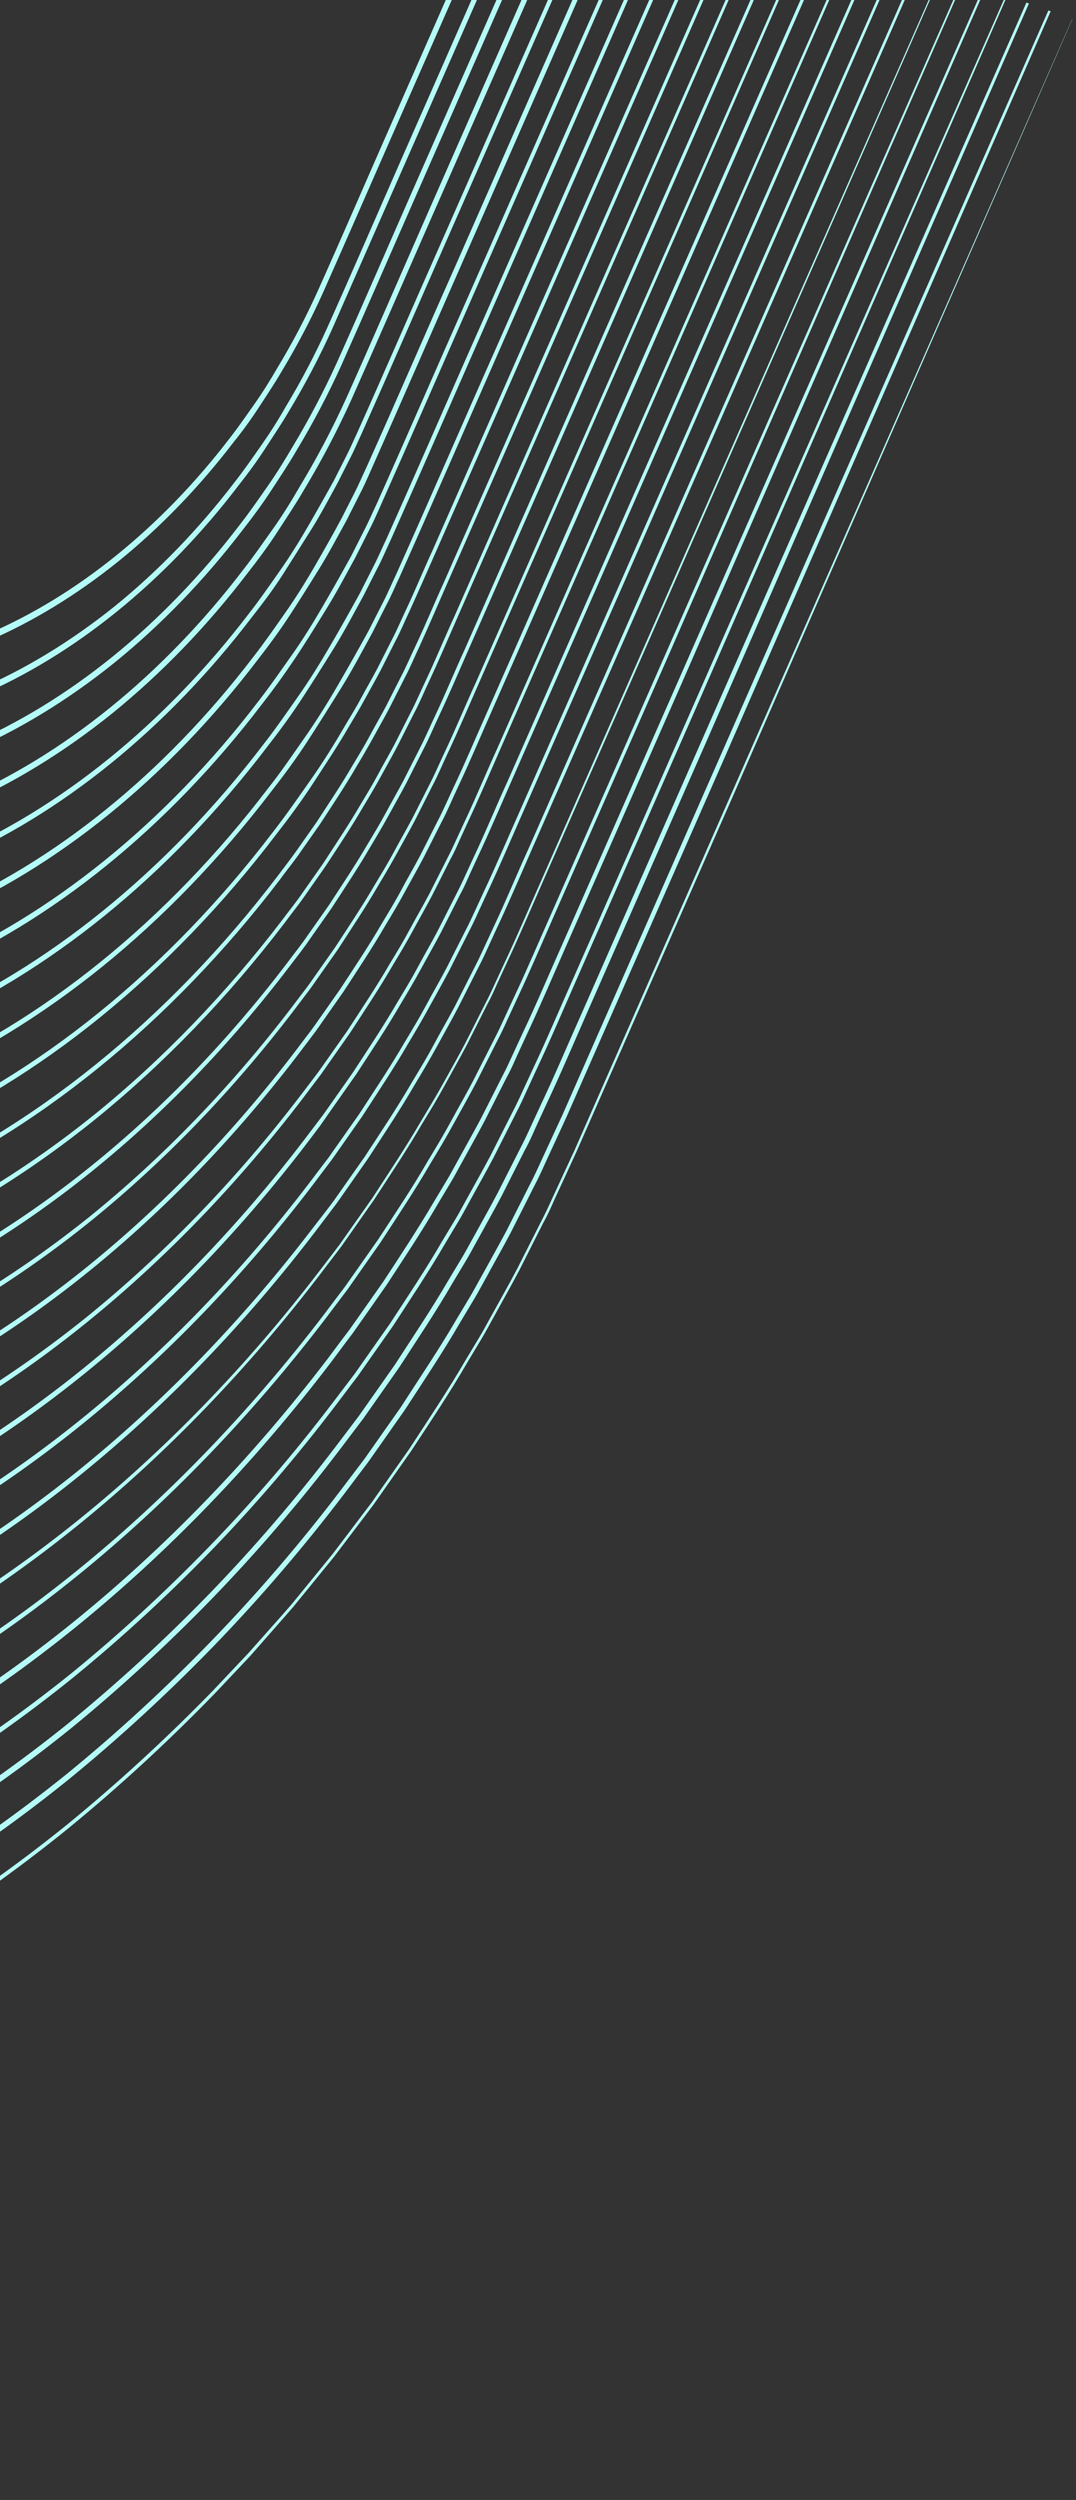 <svg fill="none" height="592" viewBox="0 0 255 592" width="255" xmlns="http://www.w3.org/2000/svg"><rect x="0" y="0" width="255" height="592" fill="#333333" stroke="none"/><g fill="#b4fbf7"><path d="m254.151 4.508-79.813 182.567-20.078 45.598-10.042 22.807-7.531 17.105-2.605 5.668-2.624 5.68c-.841 1.911-1.676 3.806-2.718 5.646l-5.646 11.18c-1.94 3.694-4.014 7.321-6.007 10.978-1.034 1.824-1.987 3.677-3.074 5.464l-3.218 5.357c-4.185 7.242-8.818 14.14-13.355 21.035l-7.145 10.185-1.791 2.549-1.864 2.468-3.74 4.931-3.74 4.932-3.894 4.784-3.887 4.769-1.949 2.382-2.011 2.305-8.072 9.191-8.332 8.821c-11.238 11.58-22.96 22.359-35.073 32.25-24.325 19.67-50.053 35.426-76.287 46.718-6.55 2.916-13.123 5.233-19.724 7.614l-9.851 3.101c-1.614.567-3.287.928-4.923 1.359l-4.93 1.281c-1.633.394-3.278.876-4.914 1.214l-4.9.998c-3.284.671-6.52 1.36-9.783 1.799s-6.495.963-9.725 1.358l-9.657.831c-12.83.762-25.422.365-37.677-1.187-24.48-3.218-47.277-11.351-67.559-24.103-10.117-6.412-19.593-13.889-28.351-22.369l-6.409-6.544c-2.064-2.284-4.031-4.663-6.055-7.007-2.024-2.343-3.863-4.861-5.765-7.327l-2.81-3.748c-.935-1.255-1.766-2.621-2.649-3.931l-2.611-3.953c-.876-1.326-1.778-2.625-2.546-4.041l-4.828-8.339c-2.921-5.759-6.004-11.522-8.58-17.693-10.551-24.38-17.338-51.705-20.124-81.022-1.296-14.675-1.632-29.756-1.006-45.121l.644-11.565 1.115-11.672.29-2.919.392-2.938.798-5.87.805-5.887 1.028-5.898 1.04-5.895.509-2.952.635-2.961 2.488-11.846c2.013-7.888 3.887-15.77 6.28-23.56l1.733-5.887c.568-1.972 1.285-3.909 1.93-5.871 1.32-3.897 2.582-7.815 3.979-11.702l4.385-11.63c.711-1.958 1.499-3.87 2.317-5.79l2.423-5.751 2.404-5.739 7.574-17.201 10.042-22.807 20.077-45.598 80.792-182.218.118.042-117.952 267.885-2.405 5.739-2.404 5.74c-.834 1.895-1.598 3.816-2.303 5.757l-4.363 11.583c-1.386 3.891-2.629 7.797-3.961 11.69-.627 1.95-1.343 3.888-1.904 5.844l-1.726 5.871c-2.437 7.828-4.298 15.679-6.28 23.559l-2.467 11.799-.617 2.949-.52 2.948-1.021 5.882-1.026 5.863-.791 5.855-.779 5.859-.404 2.933-.283 2.903-1.035 11.646-.623 11.516c-.608 15.296-.259 30.307 1.043 44.914 2.873 29.22 9.748 56.429 20.386 80.673 2.536 6.139 5.563 11.844 8.527 17.6l4.813 8.278c.744 1.408 1.665 2.695 2.536 4.001l2.611 3.954c.878 1.29 1.717 2.639 2.639 3.89l2.806 3.728c1.869 2.51 3.703 5.007 5.755 7.287s3.982 4.682 6.029 6.942l6.471 6.529c8.72 8.394 18.141 15.807 28.187 22.182 20.223 12.594 42.889 20.68 67.206 23.977 12.17 1.549 24.675 1.957 37.416 1.222l9.595-.815c3.223-.38 6.455-.904 9.687-1.335 3.233-.432 6.483-1.152 9.727-1.764l4.881-.986c1.624-.342 3.262-.808 4.89-1.222l4.904-1.255c1.629-.414 3.255-.792 4.892-1.35l9.825-3.074c6.497-2.363 13.045-4.56 19.587-7.552 26.131-11.161 51.77-26.775 76.02-46.297 12.066-9.842 23.748-20.56 34.954-32.071l8.299-8.779 8.109-9.122 2.004-2.289 1.949-2.382 3.88-4.752 3.88-4.753 3.726-4.899 3.721-4.92 1.876-2.463 1.784-2.534 7.124-10.137c4.535-6.951 9.153-13.817 13.354-21.035l3.212-5.341c1.091-1.767 2.032-3.624 3.06-5.432 2.004-3.653 4.071-7.264 6.012-10.958l5.636-11.128c.976-1.845 1.846-3.728 2.704-5.615l2.617-5.664 2.628-5.659 117.938-267.853z"/><path d="m248.998 2.67-77.93 178.227-19.6 44.515-9.818 22.297-7.349 16.691-2.549 5.541-2.567 5.552c-.821 1.864-1.693 3.69-2.643 5.507l-5.522 10.93c-1.898 3.598-3.919 7.134-5.864 10.716-1.002 1.78-1.941 3.601-3.007 5.34l-3.138 5.238c-4.089 7.056-8.61 13.791-13.046 20.612l-6.985 9.947-1.744 2.473-1.824 2.409-3.644 4.836c-9.758 12.838-20.166 24.974-31.124 36.294-10.974 11.299-22.418 21.82-34.242 31.478-23.761 19.186-48.893 34.535-74.513 45.508-6.39 2.862-12.815 5.122-19.225 7.442l-9.63 3.033c-3.179 1.022-6.396 1.698-9.608 2.579-1.544.408-3.205.866-4.799 1.2l-4.79.963c-3.189.613-6.401 1.402-9.545 1.755-3.143.353-6.349.942-9.506 1.326l-9.414.807c-12.505.744-24.781.362-36.727-1.143-23.926-3.145-46.205-11.094-66.027-23.556-9.853-6.266-19.084-13.563-27.618-21.832l-6.263-6.381c-2.001-2.243-3.93-4.553-5.897-6.84-1.968-2.286-3.773-4.755-5.63-7.168l-2.744-3.651c-.925-1.215-1.763-2.472-2.595-3.837-1.664-2.603-3.481-5.075-5.035-7.805l-4.715-8.131c-2.956-5.68-5.843-11.299-8.341-17.277-10.294-23.806-16.92-50.482-19.646-79.101-1.262-14.324-1.588-29.044-.977-44.042.62-15.005 2.277-30.272 4.956-45.648l1.008-5.759.504-2.879.612-2.877 2.481-11.554c2.019-7.684 3.793-15.399 6.184-23.06l1.7-5.751c.547-1.924 1.261-3.825 1.886-5.74 1.297-3.813 2.516-7.635 3.871-11.427l4.296-11.367c.691-1.91 1.469-3.77 2.266-5.641l2.355-5.629 2.36-5.608 7.357-16.706 9.817-22.297 19.601-44.515 78.872-177.891.153.055-78.401 178.059-36.753 83.472-2.341 5.596-2.341 5.596c-.821 1.863-1.563 3.736-2.247 5.63l-4.284 11.371c-1.368 3.788-2.568 7.598-3.876 11.407-.606 1.903-1.314 3.788-1.854 5.696l-1.681 5.74c-2.377 7.629-4.203 15.307-6.148 22.98l-2.461 11.506-.612 2.877-.497 2.864-1.001 5.743c-2.637 15.305-4.268 30.5-4.876 45.437-.589 14.933-.249 29.59 1.018 43.854 2.749 28.477 9.381 55.013 19.666 78.684 2.467 5.985 5.43 11.557 8.318 17.176l4.634 8.066c1.544 2.689 3.361 5.161 5.033 7.748.814 1.249 1.664 2.602 2.578 3.813l2.739 3.631c1.852 2.393 3.573 4.96 5.616 7.108 2.042 2.147 3.88 4.572 5.875 6.795l6.242 6.336c8.503 8.203 17.695 15.443 27.502 21.662 19.745 12.303 41.879 20.2 65.626 23.413 11.876 1.518 24.083 1.913 36.521 1.179l9.369-.767c3.145-.389 6.297-.886 9.452-1.327 3.154-.441 6.33-1.114 9.5-1.715l4.759-.956c1.587-.318 3.189-.797 4.78-1.188 3.186-.854 6.368-1.543 9.563-2.54l9.515-3.019c6.392-2.308 12.779-4.545 19.143-7.379 25.503-10.908 50.526-26.15 74.198-45.197 11.784-9.599 23.187-20.067 34.118-31.319 10.928-11.251 21.305-23.326 31.028-36.107l3.642-4.8 1.817-2.393 1.744-2.473 6.965-9.9c4.363-6.81 8.935-13.508 13.022-20.527l3.131-5.222c1.059-1.723 1.979-3.533 2.986-5.293 1.957-3.577 3.97-7.097 5.868-10.696l5.534-10.925c.943-1.801 1.792-3.636 2.636-5.491l2.554-5.521 2.553-5.52 115.147-261.514z"/><path d="m243.845.832-76.046 173.887-19.123 43.431-9.565 21.724c-3.191 7.247-6.262 14.499-9.66 21.69l-2.492 5.413c-.8 1.816-1.599 3.632-2.587 5.38l-5.384 10.647c-1.852 3.523-3.818 6.968-5.728 10.47-.975 1.716-1.88 3.494-2.913 5.189l-3.071 5.115c-3.988 6.889-8.415 13.473-12.731 20.115l-6.807 9.698-1.711 2.43-1.785 2.348-3.557 4.702c-9.516 12.535-19.672 24.38-30.371 35.42-10.709 11.024-21.873 21.292-33.406 30.725-23.205 18.704-47.74 33.674-72.75 44.387-6.234 2.788-12.492 4.979-18.762 7.257l-9.39 2.952c-3.158.975-6.196 1.678-9.375 2.516-1.537.392-3.102.847-4.688 1.165l-4.668.934c-3.104.606-6.23 1.352-9.319 1.706s-6.179.928-9.271 1.318l-9.194.774c-12.202.739-24.176.366-35.826-1.116-23.324-3.063-45.042-10.811-64.364-22.963-9.613-6.114-18.623-13.228-26.96-21.283l-6.102-6.25c-1.95-2.17-3.828-4.443-5.757-6.661-1.93-2.218-3.678-4.629-5.49-6.99l-2.69-3.558c-.843-1.185-1.657-2.434-2.451-3.73-1.614-2.53-3.419-4.906-4.926-7.618l-4.594-7.941c-2.828-5.506-5.725-10.98-8.133-16.852-10.077-23.215-16.56-49.246-19.223-77.181-1.232-13.982-1.554-28.349-.963-42.987.615-14.641 2.231-29.532 4.832-44.531l.987-5.619.488-2.811.615-2.822 2.421-11.262c1.934-7.492 3.697-15.027 6.034-22.504l1.656-5.62c.526-1.876 1.219-3.729 1.828-5.576 1.273-3.729 2.457-7.472 3.783-11.164l4.181-11.076c.682-1.858 1.434-3.69 2.21-5.514l2.304-5.481c3.009-7.329 6.374-14.477 9.471-21.757l9.565-21.724 19.123-43.432 76.942-173.567.2.072-105.189 238.898c-3.184 7.231-6.469 14.444-9.452 21.746l-2.285 5.469c-.792 1.799-1.592 3.615-2.196 5.482l-4.148 11.033c-1.326 3.692-2.514 7.414-3.769 11.131-.597 1.851-1.283 3.689-1.821 5.561l-1.642 5.588c-2.311 7.449-4.095 14.94-5.987 22.429l-2.4 11.214-.596 2.81-.493 2.791-.968 5.607c-2.587 14.944-4.188 29.779-4.786 44.363-.567 14.557-.227 28.844 1.015 42.748 2.68 27.779 9.147 53.665 19.177 76.759 2.421 5.839 5.308 11.274 8.12 16.755l4.591 7.885c1.559 2.657 3.244 5.027 4.858 7.557.822 1.232 1.615 2.529 2.465 3.698l2.673 3.534c1.807 2.34 3.511 4.791 5.469 6.945 1.957 2.154 3.797 4.451 5.748 6.621l6.076 6.185c8.301 7.996 17.271 15.057 26.836 21.129 19.26 12.006 40.854 19.71 64.023 22.841 11.589 1.475 23.497 1.862 35.63 1.157l9.133-.759c3.073-.378 6.152-.865 9.227-1.279 3.074-.414 6.171-1.097 9.269-1.687l4.637-.926c1.509-.328 3.059-.751 4.61-1.175 3.101-.847 6.201-1.473 9.29-2.509l9.345-2.913c6.232-2.255 12.459-4.437 18.668-7.198 24.883-10.633 49.296-25.503 72.388-44.092 11.486-9.362 22.607-19.561 33.273-30.515 10.667-10.991 20.797-22.784 30.289-35.265l3.55-4.685 1.766-2.337 1.704-2.415 6.786-9.649c4.286-6.635 8.722-13.179 12.708-20.031l3.057-5.083c1.033-1.696 1.943-3.454 2.924-5.186 1.896-3.47 3.863-6.914 5.707-10.421l5.375-10.596c.922-1.753 1.757-3.556 2.573-5.348l2.497-5.393c3.385-7.159 6.446-14.451 9.677-21.665l105.189-238.899z"/><path d="m238.704-1.002-74.149 169.55-18.647 42.349-9.327 21.183c-3.106 7.055-6.112 14.128-9.421 21.148l-2.436 5.286c-.779 1.768-1.616 3.515-2.512 5.24l-5.253 10.381c-1.798 3.432-3.73 6.797-5.586 10.207-.948 1.689-1.833 3.419-2.845 5.067l-2.984 4.979c-3.899 6.718-8.213 13.14-12.417 19.619l-6.648 9.46-1.653 2.359-1.745 2.289-3.473 4.603c-9.281 12.216-19.183 23.763-29.611 34.53-10.44 10.757-21.332 20.767-32.587 29.949-22.612 18.25-46.526 32.852-70.905 43.294-6.068 2.719-12.184 4.867-18.287 7.076l-9.157 2.888c-3.054.956-6.161 1.599-9.142 2.452-1.53.375-3.059.751-4.589 1.127l-4.505.936c-2.996.608-6.042 1.327-9.081 1.662-3.04.334-6.034.906-9.033 1.274l-8.972.761c-11.915.714-23.61.348-34.989-1.094-22.741-2.99-43.919-10.545-62.761-22.391-9.39-5.96-18.19-12.9-26.329-20.763l-5.943-6.083c-1.918-2.121-3.751-4.341-5.623-6.502-1.873-2.161-3.588-4.524-5.351-6.811l-2.569-3.46c-.85-1.169-1.657-2.434-2.485-3.651-1.657-2.434-3.314-4.868-4.788-7.439l-4.491-7.739c-2.764-5.372-5.573-10.705-7.936-16.431-9.804-22.646-16.112-48.029-18.703-75.263-1.165-13.629-1.444-27.629-.833-41.89.592-14.277 2.169-28.801 4.716-43.43l.955-5.483.483-2.74.579-2.741 2.368-10.987c1.858-7.316 3.602-14.655 5.886-21.949l1.616-5.468c.517-1.824 1.189-3.63 1.772-5.449 1.243-3.629 2.409-7.268 3.699-10.88l4.086-10.797c.648-1.814 1.392-3.595 2.146-5.371l2.248-5.353c2.932-7.155 6.22-14.127 9.233-21.216l9.326-21.182 18.647-42.349 75.011-169.243.247.088-102.559 232.926c-3.107 7.056-6.296 14.081-9.202 21.208l-2.234 5.321c-.778 1.768-1.55 3.52-2.139 5.355l-4.053 10.754c-1.284 3.596-2.449 7.235-3.667 10.836-.594 1.815-1.267 3.621-1.776 5.429l-1.598 5.457c-2.258 7.266-4 14.568-5.85 21.869l-2.335 10.943-.592 2.738-.464 2.727-.959 5.463c-2.509 14.558-4.06 29.011-4.637 43.219-.564 14.205-.241 28.148.964 41.715 2.608 27.091 8.912 52.336 18.692 74.854 2.354 5.686 5.137 11.047 7.924 16.335l4.47 7.695c1.474 2.571 3.22 4.834 4.773 7.378.836 1.201 1.657 2.434 2.493 3.635l2.576 3.444c1.734 2.259 3.405 4.661 5.341 6.771 1.936 2.109 3.696 4.341 5.596 6.438l5.935 6.042c8.09 7.796 16.833 14.678 26.158 20.592 18.776 11.711 39.829 19.222 62.419 22.269 11.299 1.444 22.91 1.823 34.74 1.134l8.91-.746c2.981-.356 5.987-.832 8.989-1.235 3.001-.403 6.014-1.079 9.031-1.643l4.498-.92c1.502-.312 3.059-.751 4.582-1.111 3.059-.751 6.119-1.503 9.104-2.428l9.113-2.849c6.072-2.201 12.151-4.326 18.192-7.017 24.262-10.378 48.066-24.881 70.585-43.003 11.207-9.135 22.053-19.094 32.451-29.795 10.399-10.696 20.27-22.181 29.515-34.343l3.471-4.567 1.726-2.277 1.653-2.359 6.627-9.412c4.202-6.443 8.502-12.833 12.382-19.539l2.989-4.96c1.005-1.632 1.889-3.362 2.838-5.05 1.854-3.375 3.774-6.744 5.576-10.155l5.232-10.333c.908-1.722 1.715-3.461 2.517-5.221l2.434-5.249c3.295-6.989 6.284-14.086 9.426-21.129l27.973-63.531 74.586-169.395z"/><path d="m233.541-2.844-72.231 165.222-18.17 41.266-9.116 20.705c-3.03 6.88-5.958 13.778-9.199 20.675l-2.374 5.142c-.764 1.736-1.521 3.456-2.456 5.113l-5.122 10.114c-1.755 3.336-3.628 6.63-5.442 9.945-.928 1.641-1.791 3.323-2.777 4.943l-2.916 4.857c-3.792 6.535-7.982 12.798-12.097 19.107l-6.465 9.23-1.624 2.295-1.693 2.234-3.339 4.484c-36.53 47.942-81.884 84.673-129.685 105.031-5.931 2.657-11.888 4.752-17.83 6.907l-8.929 2.804c-2.969.949-5.93 1.57-8.895 2.355-1.523.36-2.965.785-4.443 1.106l-4.484.888c-2.975.56-5.924 1.277-8.891 1.601-2.966.324-5.852.897-8.814 1.241l-8.728.738c-11.592.686-22.968.323-34.038-1.087-22.159-2.917-42.795-10.279-61.158-21.818-9.137-5.806-17.704-12.558-25.634-20.203l-5.797-5.92c-1.818-2.067-3.601-4.214-5.476-6.339s-3.517-4.406-5.258-6.649l-2.591-3.412c-.863-1.137-1.574-2.404-2.395-3.545-1.563-2.4-3.215-4.722-4.688-7.201l-4.371-7.549c-2.681-5.25-5.433-10.433-7.72-16.022-19.339-44.303-24.427-99.032-14.549-156.488l.981-5.326.467-2.671.575-2.67 2.303-10.715c1.78-7.141 3.553-14.267 5.729-21.378l1.572-5.336c.515-1.788 1.166-3.546 1.74-5.314 1.213-3.529 2.343-7.088 3.603-10.6l3.978-10.523c.64-1.762 1.35-3.499 2.103-5.239l2.184-5.21c2.848-6.963 6.059-13.76 9.022-20.738l9.117-20.704 18.169-41.266 73.092-164.916.283.101-99.937 226.97c-3.029 6.88-6.141 13.731-9.01 20.742l-2.171 5.178c-.757 1.72-1.456 3.461-2.095 5.223l-3.934 10.483c-1.26 3.513-2.388 7.035-3.582 10.553-.574 1.767-1.225 3.525-1.733 5.298l-1.564 5.32c-2.198 7.067-3.886 14.186-5.676 21.287l-2.282 10.667-.568 2.653-.467 2.672-.967 5.294c-4.831 28.408-6.041 56.323-3.586 82.754 2.565 26.366 8.72 50.934 18.25 72.853 2.296 5.537 5.032 10.696 7.715 15.911l4.357 7.488c1.447 2.506 3.113 4.796 4.652 7.188.842 1.185 1.551 2.396 2.383 3.541l2.605 3.38c1.748 2.227 3.334 4.543 5.201 6.592 1.868 2.048 3.595 4.231 5.42 6.282l5.776 5.876c7.865 7.629 16.374 14.36 25.457 20.139 18.291 11.415 38.804 18.733 60.816 21.697 11.017 1.383 22.338 1.727 33.873 1.027l8.679-.718c2.891-.369 5.824-.834 8.729-1.235s5.908-1.025 8.806-1.594l4.47-.857c1.495-.296 2.965-.785 4.431-1.109 2.953-.79 5.897-1.435 8.86-2.368l8.873-2.769c5.923-2.143 11.842-4.215 17.729-6.832 47.59-20.188 92.765-56.687 129.173-104.366l3.325-4.452 1.693-2.234 1.618-2.28 6.455-9.178c4.124-6.268 8.242-12.521 12.054-19.011l2.909-4.841c.979-1.604 1.843-3.286 2.77-4.927 1.808-3.299 3.667-6.561 5.434-9.893l5.101-10.066c.875-1.678 1.668-3.385 2.449-5.097l2.359-5.111c3.223-6.793 6.134-13.715 9.234-20.662l99.909-226.906z"/><path d="m228.388-4.683-70.382 160.87-17.693 40.183-8.829 20.051c-2.952 6.705-5.796 13.412-8.932 20.07l-2.318 5.015c-.736 1.672-1.538 3.34-2.392 4.97l-4.98 9.852c-1.708 3.26-3.539 6.458-5.3 9.682-1.76 3.223-3.65 6.401-5.562 9.533-3.69 6.368-7.78 12.465-11.782 18.611l-6.299 8.976-1.58 2.256-1.653 2.174-3.283 4.358c-35.582 46.681-79.751 82.448-126.302 102.275-5.757 2.571-11.577 4.604-17.348 6.71l-8.696 2.74c-2.901.918-5.777 1.532-8.676 2.322-1.438.354-2.906.807-4.34 1.088l-4.314.875c-2.872.541-5.771 1.239-8.617 1.569-2.847.33-5.735.847-8.584 1.213l-8.477.662c-11.293.679-22.376.334-33.161-1.032-21.581-2.834-41.676-10.003-59.554-21.247-8.894-5.659-17.23-12.242-24.943-19.697l-5.671-5.709c-1.839-2.02-3.566-4.11-5.337-6.161s-3.403-4.292-5.076-6.474l-2.489-3.302c-.87-1.121-1.55-2.303-2.341-3.452-1.491-2.375-3.131-4.6-4.552-7.042l-4.25-7.358c-2.613-5.097-5.294-10.163-7.531-15.586-9.275-21.459-15.252-45.498-17.726-71.284-2.373-25.873-1.164-53.19 3.585-80.986l.924-5.198.463-2.6.554-2.622 2.242-10.422c1.774-6.942 3.4-13.917 5.581-20.824 1.015-3.452 2.014-6.929 3.204-10.375 1.19-3.445 2.283-6.888 3.508-10.321l3.871-10.247c.618-1.715 1.326-3.416 2.039-5.096l2.14-5.078c2.771-6.788 5.898-13.394 8.756-20.133l8.85-20.099 17.693-40.183 71.16-160.592.33.117-97.265 220.902c-2.945 6.689-5.98 13.365-8.737 20.121l-2.114 5.05c-.702 1.593-1.473 3.345-2.032 5.08l-3.838 10.204c-1.218 3.417-2.323 6.856-3.487 10.274s-2.198 6.882-3.19 10.343c-2.144 6.883-3.791 13.814-5.539 20.728l-2.221 10.375-.54 2.59-.463 2.599-.925 5.199c-9.52 55.673-4.534 108.684 14.258 151.573 2.232 5.404 4.95 10.446 7.471 15.566l4.247 7.301c1.398 2.434 3.026 4.655 4.532 6.998.779 1.144 1.492 2.375 2.324 3.428l2.473 3.278c1.667 2.161 3.243 4.437 5.054 6.428 1.811 1.992 3.523 4.114 5.315 6.117l5.672 5.709c7.675 7.401 15.97 13.933 24.82 19.543 17.816 11.098 37.787 18.223 59.212 21.125 10.716 1.372 21.731 1.729 32.954 1.068l8.477-.661c2.877-.338 5.683-.792 8.527-1.178 2.844-.386 5.715-1.021 8.575-1.567l4.295-.863c1.422-.285 2.864-.71 4.302-1.064 2.894-.81 5.756-1.392 8.639-2.299l8.64-2.704c5.756-2.074 11.534-4.104 17.289-6.732 46.331-19.656 90.309-55.198 125.744-101.626l3.283-4.358 1.653-2.174 1.566-2.224 6.278-8.928c3.988-6.115 8.087-12.171 11.74-18.515 1.9-3.137 3.8-6.274 5.548-9.502 1.749-3.228 3.578-6.39 5.279-9.634l4.97-9.8c.854-1.631 1.626-3.29 2.386-4.954l2.303-4.983c3.134-6.622 5.969-13.369 8.949-20.046l97.293-220.965z"/><path d="m223.235-6.521-68.675 156.466-17.216 39.1-8.611 19.558c-2.869 6.514-5.642 13.061-8.683 19.532l-2.254 4.872c-.701 1.593-1.437 3.265-2.318 4.831l-4.836 9.589c-1.638 3.101-3.444 6.272-5.157 9.42-1.714 3.148-3.501 6.122-5.436 9.247-3.59 6.201-7.532 12.055-11.422 18.039l-6.127 8.742-1.533 2.18-1.602 2.12-3.227 4.229c-34.588 45.419-77.535 80.23-122.807 99.542-5.609 2.514-11.257 4.498-16.88 6.546l-8.456 2.659c-2.8.844-5.624 1.495-8.45 2.275-1.407.345-2.847.827-4.21 1.041l-4.211.856c-2.794.552-5.606 1.207-8.387 1.542-2.78.335-5.565.834-8.346 1.169l-8.276.733c-11.001.667-21.798.332-32.302-1.002-21.002-2.75-40.557-9.727-57.95-20.674-8.663-5.513-16.782-11.926-24.293-19.19l-5.483-5.642c-1.759-1.954-3.464-4-5.19-5.998s-3.302-4.182-4.937-6.294l-2.415-3.221c-.795-1.076-1.506-2.251-2.268-3.37-1.433-2.354-3.056-4.463-4.42-6.848l-4.137-7.151c-2.541-4.98-5.189-9.905-7.314-15.178-18.293-41.981-23.09-93.828-13.716-148.248l.868-5.071.446-2.532.543-2.533 2.189-10.147c1.721-6.758 3.347-13.549 5.397-20.189.978-3.337 1.945-6.678 3.078-10.088s2.217-6.709 3.424-10.038l3.763-9.973c.595-1.63 1.284-3.319 1.988-4.948l2.077-4.935c2.699-6.593 5.744-13.044 8.529-19.587l8.612-19.558 17.216-39.1 69.064-156.327.354.126-94.67 215.009c-2.869 6.514-5.826 13.014-8.511 19.576l-2.051 4.907c-.701 1.593-1.438 3.264-1.969 4.936l-3.75 9.941c-1.166 3.269-2.257 6.676-3.379 9.998-1.122 3.323-2.144 6.699-3.071 10.073-2.062 6.635-3.676 13.431-5.396 20.188l-2.162 10.084-.542 2.533-.439 2.516-.855 5.039c-4.578 26.908-5.722 53.348-3.393 78.382 2.428 25.012 8.271 48.315 17.326 69.096 2.156 5.265 4.751 10.153 7.302 15.081l4.115 7.107c1.386 2.337 2.962 4.521 4.411 6.807.769 1.104 1.432 2.354 2.27 3.335l2.399 3.196c1.629 2.093 3.161 4.316 4.934 6.238 1.772 1.923 3.402 4.015 5.168 5.954l5.436 5.625c7.473 7.194 15.545 13.547 24.154 19.011 17.331 10.802 36.761 17.734 57.608 20.552 10.429 1.329 21.146 1.678 32.064 1.046l8.241-.746c2.762-.323 5.537-.77 8.296-1.15 2.759-.379 5.562-.982 8.342-1.502l4.18-.849c1.391-.277 2.803-.695 4.191-1.029 2.835-.831 5.592-1.359 8.394-2.239l8.418-2.636c5.596-2.021 11.207-3.981 16.797-6.483 45.155-19.018 88.052-53.544 122.647-98.714l3.213-4.198 1.595-2.104 1.533-2.18 6.112-8.674c3.89-5.984 7.839-11.854 11.433-18.035 1.827-3.034 3.677-6.059 5.428-9.231 1.752-3.171 3.489-6.219 5.148-9.368l4.835-9.553c.819-1.551 1.555-3.131 2.322-4.811l2.241-4.84c3.038-6.435 5.807-13.002 8.71-19.504l94.67-215.008z"/><path d="m218.083-8.359-66.78 152.13-16.739 38.017-8.373 19.016c-2.805 6.371-5.48 12.695-8.443 18.991l-2.187 4.749c-.701 1.592-1.461 3.164-2.269 4.719l-4.738 9.366c-1.626 3.106-3.371 6.169-5.002 9.162-1.632 2.993-3.442 6.051-5.241 9.022-3.482 6.018-7.347 11.789-11.136 17.606l-5.949 8.493-1.493 2.121-1.562 2.059-3.105 4.108c-33.636 44.164-75.4 78.012-119.424 96.786-5.461 2.456-10.949 4.387-16.447 6.369l-8.223 2.595c-2.741.865-5.471 1.457-8.217 2.21-1.365.342-2.739.736-4.107 1.022l-4.077.831c-2.726.52-5.46 1.185-8.161 1.493s-5.419.812-8.115 1.141l-8.05.684c-10.682.65-21.167.334-31.371-.946-20.416-2.688-39.428-9.471-56.347-20.102-8.412-5.36-16.295-11.597-23.585-18.66l-5.344-5.463c-1.714-1.902-3.362-3.891-5.043-5.836s-3.219-4.06-4.797-6.115l-2.349-3.124c-.779-1.051-1.461-2.198-2.206-3.293-1.423-2.221-2.961-4.336-4.3-6.657l-4.015-6.961c-2.473-4.826-5.002-9.616-7.142-14.766-8.788-20.333-14.44-43.12-16.757-67.566-2.24-24.466-1.086-50.3 3.42-76.584l.806-4.928.441-2.459.527-2.466 2.117-9.86c1.679-6.569 3.256-13.157 5.288-19.693.99-3.332 1.919-6.558 3.059-9.799 1.141-3.242 2.181-6.594 3.317-9.764l3.689-9.741c.583-1.635 1.249-3.24 1.938-4.837l2.022-4.807c2.628-6.434 5.551-12.762 8.29-19.046l8.373-19.016 16.739-38.017 67.145-151.999.401.143-92.061 209.084c-2.805 6.371-5.681 12.716-8.26 19.038l-2.021 4.807c-.702 1.593-1.403 3.185-1.939 4.837l-3.63 9.67c-1.179 3.265-2.197 6.477-3.296 9.715-1.098 3.239-2.072 6.504-3.034 9.772-2.025 6.52-3.569 13.064-5.234 19.602l-2.103 9.828-.519 2.45-.423 2.447-.799 4.912c-8.997 52.652-4.281 102.787 13.484 143.355 2.111 5.121 4.63 9.871 7.105 14.661l3.992 6.953c1.327 2.316 2.86 4.411 4.29 6.616.734 1.091 1.423 2.222 2.196 3.253l2.333 3.099c1.585 2.04 3.078 4.194 4.788 6.076 1.709 1.881 3.32 3.893 5.022 5.79l5.322 5.419c7.261 6.994 15.107 13.168 23.476 18.474 16.846 10.507 35.736 17.247 56.005 19.981 10.134 1.295 20.549 1.636 31.162 1.018l8.001-.665c2.683-.333 5.379-.753 8.065-1.122 2.686-.368 5.404-.965 8.111-1.473l4.058-.819c1.361-.271 2.723-.669 4.088-1.012 2.708-.729 5.432-1.305 8.161-2.174l8.188-2.608c5.448-1.963 10.899-3.87 16.334-6.298 43.817-18.599 85.407-52.213 118.925-96.117l3.157-4.071 1.543-2.047 1.486-2.106 5.947-8.456c3.775-5.785 7.619-11.508 11.106-17.507 1.827-3.034 3.591-5.924 5.227-8.989s3.388-6.052 5.005-9.106l4.703-9.287c.808-1.555 1.544-3.135 2.269-4.719l2.198-4.744c2.982-6.308 5.61-12.741 8.461-18.967l92.068-209.1z"/><path d="m212.918-10.201-64.872 147.798-16.262 36.934-8.135 18.475c-2.714 6.163-5.331 12.324-8.205 18.449l-2.124 4.605c-.701 1.593-1.412 3.053-2.198 4.56l-4.574 9.057c-1.578 2.994-3.255 5.934-4.872 8.895-1.618 2.961-3.341 5.884-5.075 8.767-3.4 5.864-7.157 11.453-10.822 17.111l-5.79 8.254-1.446 2.046-1.522 2-3.02 4.009c-32.688 42.904-73.267 75.786-116.042 94.031-5.294 2.386-10.627 4.243-15.941 6.18l-7.936 2.532c-2.682.886-5.318 1.419-7.973 2.149-10.636 2.669-21.199 4.354-31.591 5.039-10.376.62-20.561.306-30.473-.939-19.837-2.606-38.309-9.196-54.744-19.53-8.175-5.206-15.835-11.265-22.919-18.128-7.052-6.895-13.464-14.629-19.174-23.132-1.39-2.172-2.89-4.219-4.183-6.486l-3.855-6.738c-2.409-4.692-4.862-9.346-6.921-14.337-17.295-39.679-21.83-88.688-12.966-140.13l.839-4.787.426-2.391.503-2.382 2.064-9.583c1.625-6.387 3.142-12.775 5.139-19.139.931-3.169 1.846-6.362 2.964-9.52 1.117-3.158 2.091-6.33 3.221-9.484l3.56-9.418c.595-1.631 1.212-3.124 1.88-4.673l1.959-4.664c2.556-6.238 5.42-12.311 8.063-18.5l8.135-18.475 16.262-36.934 65.226-147.672.436.156-89.473 203.207c-2.707 6.148-5.504 12.282-8.034 18.492l-1.944 4.632c-.701 1.593-1.353 3.074-1.861 4.662l-3.535 9.391c-1.122 3.137-2.132 6.297-3.2 9.436s-2.018 6.319-2.938 9.493c-1.972 6.336-3.474 12.692-5.085 19.046l-2.043 9.536-.503 2.382-.419 2.376-.832 4.771c-8.73 51.131-4.144 99.814 13.114 139.205 2.054 4.972 4.498 9.584 6.897 14.237l3.868 6.706c1.268 2.295 2.785 4.273 4.17 6.426 5.693 8.436 12.08 16.113 19.1 22.957 7.054 6.794 14.678 12.791 22.81 17.942 16.362 10.211 34.711 16.757 54.402 19.408 9.844 1.262 19.962 1.595 30.271.996 10.323-.657 20.818-2.311 31.387-4.945 2.647-.715 5.286-1.284 7.928-2.111l7.922-2.5c5.288-1.909 10.591-3.758 15.859-6.117 42.552-18.054 82.944-50.691 115.498-93.322l3.025-3.989 1.515-1.984 1.435-2.05 5.781-8.202c3.663-5.623 7.405-11.18 10.792-17.011 1.733-2.883 3.478-5.762 5.072-8.732 1.594-2.969 3.28-5.869 4.851-8.847l4.572-9.02c.807-1.555 1.488-3.008 2.192-4.544l2.109-4.574c2.884-6.084 5.491-12.286 8.233-18.421l89.446-203.143z"/><path d="m207.767-12.039-62.949 143.397-15.785 35.851-7.896 17.933c-2.63 5.973-5.177 11.975-7.979 17.904l-2.048 4.466c-.659 1.497-1.319 2.995-2.131 4.437l-4.443 8.79c-1.524 2.903-3.158 5.747-4.729 8.633-1.571 2.886-3.253 5.713-4.939 8.521-3.292 5.681-6.937 11.107-10.473 16.535l-5.624 8-1.402 2.006-1.514 2.169-2.94 3.89c-31.728 41.633-71.11 73.542-112.622 91.252-5.108 2.305-10.312 4.116-15.478 5.996l-7.762 2.446c-2.581.811-5.158 1.366-7.733 2.069-10.325 2.598-20.579 4.233-30.666 4.89-10.084.605-19.982.302-29.614-.909-19.255-2.532-37.186-8.929-53.14-18.958-7.945-5.046-15.389-10.923-22.272-17.584-6.839-6.704-13.061-14.216-18.607-22.468-1.351-2.104-2.807-4.098-4.05-6.292l-3.789-6.548c-2.346-4.523-4.729-9.059-6.723-13.917-8.285-19.18-13.614-40.67-15.803-63.724-2.135-23.078-1.068-47.451 3.164-72.253l.818-4.647.409-2.323.494-2.33 2.004-9.292c1.571-6.203 3.046-12.403 4.955-18.504.896-3.089 1.793-6.178 2.875-9.257 1.083-3.078 2.038-6.147 3.137-9.2l3.453-9.143c.553-1.535 1.177-3.045 1.825-4.546l1.895-4.521c2.471-6.047 5.266-11.961 7.825-17.959l7.896-17.933 15.786-35.851 63.278-143.28.484.172-86.739 196.996c-2.63 5.972-5.337 11.936-7.795 17.951l-1.888 4.505c-.652 1.481-1.253 2.999-1.799 4.518l-3.438 9.111c-1.081 3.042-2.06 6.103-3.093 9.162s-1.965 6.136-2.866 9.205c-1.899 6.141-3.367 12.325-4.943 18.508l-1.971 9.248-.499 2.31-.409 2.323-.804 4.615c-8.48 49.637-4.031 96.899 12.721 135.141 1.973 4.813 4.364 9.297 6.699 13.816l3.779 6.508c1.251 2.178 2.701 4.151 4.065 6.26 5.526 8.182 11.721 15.63 18.528 22.274 6.848 6.594 14.249 12.412 22.144 17.409 15.877 9.915 33.686 16.269 52.798 18.836 9.555 1.229 19.374 1.554 29.381.973 10.02-.644 20.205-2.247 30.462-4.796 2.563-.708 5.121-1.251 7.726-2.054l7.705-2.411c5.128-1.856 10.292-3.699 15.384-5.937 41.308-17.529 80.518-49.215 112.118-90.603l2.926-3.858 1.47-1.945 1.407-1.986 5.591-7.956c3.562-5.456 7.199-10.866 10.485-16.531 1.679-2.792 3.383-5.575 4.93-8.469 1.548-2.894 3.191-5.699 4.708-8.585l4.441-8.754c.747-1.448 1.453-2.928 2.117-4.405l2.053-4.446c2.788-5.897 5.259-11.945 7.983-17.883l86.824-197.187z"/><path d="m202.613-13.878-61.08 139.126-15.309 34.767-7.658 17.392c-2.552 5.797-5.015 11.608-7.728 17.367l-1.992 4.338c-.639 1.449-1.277 2.899-2.068 4.294l-4.312 8.523c-1.477 2.827-3.058 5.58-4.582 8.391-1.524 2.81-3.144 5.53-4.789 8.242-3.192 5.514-6.731 10.794-10.187 16.103l-5.452 7.766-1.362 1.947-1.43 1.885-2.842 3.759c-30.772 40.4-68.98 71.36-109.253 88.529-4.995 2.235-9.957 4.022-15.021 5.827l-7.522 2.366c-2.508.8-5.005 1.329-7.507 2.021-10.011 2.51-19.953 4.089-29.734 4.724-9.772.589-19.365.296-28.7-.877-18.672-2.46-36.061-8.664-51.536-18.386-7.697-4.904-14.912-10.607-21.587-17.063-6.638-6.495-12.673-13.781-18.046-21.789-1.314-2.036-2.724-3.976-3.949-6.09l-3.668-6.358c-2.24-4.485-4.582-8.803-6.508-13.508-16.286-37.332-20.557-83.452-12.212-131.863l.778-4.495.393-2.255.489-2.258 1.939-9.02c1.523-5.999 2.963-12.028 4.834-18.013.878-2.985 1.752-5.991 2.804-8.969 1.052-2.979 1.954-5.956 3.029-8.926l3.346-8.868c.544-1.483 1.146-2.945 1.773-4.398l1.839-4.393c2.406-5.868 5.105-11.595 7.587-17.417l7.658-17.392 15.308-34.768 61.387-139.016.531.19-84.2 191.23c-2.546 5.781-5.176 11.569-7.569 17.405l-1.824 4.362c-.639 1.449-1.277 2.899-1.755 4.387l-3.312 8.825c-1.069 2.954-2.013 5.935-3.016 8.894-1.003 2.959-1.911 5.952-2.771 8.926-1.857 5.953-3.271 11.954-4.798 17.933l-1.918 8.972-.471 2.246-.397 2.236-.772 4.479c-8.23 48.131-3.918 93.961 12.33 131.039 1.928 4.668 4.22 9.006 6.498 13.375l3.658 6.317c1.213 2.11 2.618 4.031 3.928 6.046 5.35 7.949 11.362 15.171 17.979 21.599 6.642 6.385 13.817 12.024 21.466 16.872 15.403 9.598 32.67 15.758 51.195 18.265 9.262 1.189 18.78 1.505 28.479.946 9.713-.602 19.589-2.156 29.536-4.648 2.487-.66 4.973-1.193 7.462-1.982l7.473-2.346c4.98-1.798 9.963-3.541 14.925-5.732 19.933-8.48 39.496-20.358 58.004-35.219 18.436-14.917 35.576-32.648 50.812-52.563l2.847-3.739 1.412-1.874 1.367-1.926 5.431-7.719c3.449-5.293 6.974-10.541 10.152-16.023 1.637-2.696 3.282-5.408 4.775-8.211s3.102-5.527 4.583-8.334l4.292-8.476c.737-1.396 1.399-2.836 2.06-4.277l1.991-4.303c2.71-5.722 5.104-11.594 7.744-17.342l84.215-191.262z"/><path d="m197.438-15.725-59.185 134.79-14.831 33.684-7.42 16.851c-2.475 5.622-4.826 11.178-7.49 16.825-1.324 2.789-2.483 5.638-3.929 8.365l-4.181 8.257c-1.435 2.731-2.968 5.409-4.439 8.128-1.47 2.719-3.056 5.36-4.653 7.997-3.084 5.331-6.51 10.448-9.873 15.606l-5.274 7.517c-.863 1.277-1.77 2.501-2.701 3.717l-2.763 3.64c-29.821 39.107-66.827 69.079-105.831 85.714-4.84 2.161-9.714 3.905-14.558 5.642l-7.282 2.285c-2.428.774-4.852 1.291-7.285 1.953-9.696 2.436-19.325 3.967-28.797 4.58-9.471.578-18.767.292-27.81-.855-9.002-1.281-17.736-3.375-26.136-6.265-8.316-3.082-16.271-6.943-23.808-11.553-7.453-4.747-14.437-10.269-20.898-16.523-6.437-6.288-12.29-13.343-17.504-21.098-1.269-1.982-2.63-3.85-3.81-5.911l-3.57-6.175c-2.211-4.272-4.437-8.513-6.306-13.068-15.765-36.166-19.917-80.823-11.874-127.706l.777-4.367c.228-1.448.511-2.895.842-4.362l1.886-8.744c1.481-5.811 2.867-11.656 4.678-17.441.855-2.902 1.686-5.812 2.708-8.691s1.907-5.788 2.941-8.662l3.25-8.589c1.045-2.87 2.334-5.673 3.492-8.521 2.33-5.693 4.944-11.228 7.349-16.875l7.419-16.85 14.832-33.685 59.468-134.688.566.202-81.577 185.274c-2.469 5.606-5.015 11.203-7.319 16.868-1.144 2.817-2.468 5.606-3.471 8.473l-3.217 8.546c-1.027 2.859-1.948 5.755-2.92 8.615-.973 2.86-1.839 5.757-2.675 8.647-1.804 5.77-3.176 11.582-4.643 17.362l-1.865 8.696c-.325 1.451-.607 2.898-.836 4.346l-.762 4.335c-7.966 46.622-3.79 91.015 11.939 126.937 1.872 4.519 4.104 8.744 6.288 12.987l3.556 6.115c1.175 2.041 2.542 3.893 3.795 5.851 5.187 7.698 11.007 14.704 17.405 20.952 6.429 6.197 13.376 11.669 20.786 16.372 14.917 9.302 31.644 15.27 49.591 17.692 8.977 1.144 18.203 1.441 27.602.891 9.416-.606 18.987-2.121 28.625-4.53 2.403-.654 4.808-1.159 7.217-1.922l7.244-2.262c4.856-1.732 9.697-3.432 14.464-5.583 38.798-16.469 75.626-46.233 105.306-85.109l2.744-3.628c.936-1.196 1.831-2.424 2.699-3.681l5.26-7.485c3.342-5.111 6.754-10.196 9.843-15.507 1.579-2.625 3.181-5.241 4.62-7.953 1.439-2.711 3.001-5.36 4.429-8.076l4.16-8.209c1.427-2.716 2.622-5.552 3.931-8.309 2.622-5.552 5.003-11.208 7.495-16.805l81.578-185.274z"/><path d="m192.308-17.554-57.289 130.453-14.355 32.601-7.181 16.309c-2.391 5.431-4.712 10.887-7.251 16.284-1.282 2.694-2.406 5.462-3.81 8.094l-4.039 7.995c-1.4 2.652-2.868 5.242-4.307 7.862-1.44 2.619-2.955 5.192-4.487 7.742-3.002 5.176-6.321 10.11-9.559 15.11l-5.115 7.279c-.841 1.229-1.704 2.414-2.614 3.582l-2.678 3.542c-14.351 18.81-30.504 35.563-47.884 49.664-17.411 14.051-35.823 25.301-54.593 33.357-4.645 2.029-9.385 3.747-14.076 5.446l-7.049 2.221c-2.36.743-4.652 1.271-7.053 1.889-9.386 2.354-18.707 3.841-27.879 4.446-9.165.544-18.162.266-26.919-.832-17.512-2.316-33.822-8.135-48.341-17.246-7.216-4.6-13.981-9.945-20.244-15.994-6.222-6.094-11.881-12.926-16.925-20.431-1.231-1.913-2.546-3.728-3.688-5.72l-3.457-5.969c-2.117-4.147-4.297-8.242-6.102-12.663-15.265-35.017-19.278-78.261-11.474-123.657l.744-4.231c.238-1.408.499-2.807.822-4.222l1.825-8.452c1.435-5.644 2.772-11.285 4.536-16.902.813-2.807 1.633-5.629 2.613-8.412.979-2.783 1.846-5.588 2.845-8.383l3.142-8.314c1.016-2.771 2.269-5.493 3.386-8.246 2.257-5.497 4.789-10.878 7.181-16.309l7.181-16.309 14.354-32.602 57.549-130.36.613.219-78.955 179.317c-2.391 5.431-4.86 10.853-7.091 16.322-1.11 2.737-2.384 5.415-3.352 8.203l-3.122 8.266c-.991 2.779-1.875 5.56-2.824 8.336s-1.774 5.578-2.598 8.379c-1.732 5.574-3.055 11.183-4.501 16.823l-1.793 8.408c-.323 1.415-.584 2.814-.815 4.206l-.73 4.199c-7.702 45.113-3.663 88.069 11.549 122.836 1.828 4.338 3.971 8.457 6.09 12.567l3.431 5.904c1.148 1.977 2.436 3.763 3.679 5.68 5.02 7.44 10.653 14.207 16.847 20.237 6.223 5.996 12.948 11.29 20.12 15.84 14.432 9.007 30.619 14.781 47.987 17.12 8.687 1.11 17.615 1.4 26.712.869 9.102-.574 18.355-2.03 27.674-4.354 2.341-.639 4.674-1.134 7.003-1.869l7.005-2.182c4.66-1.691 9.335-3.322 13.989-5.403 18.695-7.954 37.042-19.097 54.398-33.04 17.291-14.005 33.364-30.65 47.647-49.343l2.664-3.51c.903-1.152 1.766-2.337 2.607-3.566l5.094-7.231c3.236-4.964 6.529-9.87 9.524-15.031 1.544-2.545 3.08-5.074 4.484-7.706 1.404-2.632 2.894-5.178 4.287-7.814l4.029-7.943c1.369-2.644 2.515-5.368 3.789-8.046 2.538-5.361 4.783-10.862 7.268-16.26l78.927-179.253z"/><path d="m187.156-19.392-55.382 126.121-13.878 31.518-6.943 15.768c-2.314 5.255-4.55 10.52-7.013 15.742-1.228 2.602-2.321 5.271-3.707 7.891l-3.907 7.728c-1.346 2.561-2.779 5.072-4.165 7.6s-2.866 5.022-4.351 7.496c-2.894 4.993-6.1 9.765-9.238 14.598l-4.944 7.045c-1.605 2.376-3.388 4.596-5.114 6.874-27.908 36.635-62.559 64.707-99.083 80.271-4.539 2.066-9.077 3.635-13.62 5.276l-6.821 2.137c-2.275.736-4.535 1.22-6.808 1.828-9.079 2.278-18.095 3.714-26.966 4.293-8.861.537-17.556.268-26.017-.804-16.933-2.233-32.703-7.859-46.738-16.675-6.975-4.443-13.514-9.609-19.565-15.457-6.021-5.892-11.497-12.498-16.377-19.756-1.181-1.84-2.499-3.619-3.568-5.53l-3.342-5.762c-2.042-4.009-4.146-7.966-5.906-12.243-14.762-33.865-18.637-75.689-11.081-119.592.511-2.71.879-5.436 1.506-8.16l1.76-8.181c1.393-5.456 2.689-10.909 4.381-16.331.801-2.718 1.59-5.44 2.535-8.144s1.793-5.405 2.761-8.1l3.035-8.039c.981-2.691 2.192-5.318 3.295-8.039 2.179-5.322 4.628-10.512 6.942-15.767l6.942-15.767 13.878-31.519 55.63-126.032.649.231-76.34 173.377c-2.307 5.24-4.628 10.511-6.853 15.781-1.067 2.641-2.307 5.24-3.245 7.928l-3.002 7.996c-.961 2.679-1.821 5.376-2.728 8.056-.908 2.68-1.732 5.39-2.515 8.096-1.678 5.391-2.96 10.812-4.338 16.236l-1.739 8.133c-.632 2.704-1.009 5.389-1.497 8.109-7.437 43.626-3.516 85.161 11.21 118.771 1.722 4.3 3.839 8.169 5.882 12.142l3.321 5.718c1.1 1.904 2.377 3.649 3.554 5.47 4.847 7.205 10.295 13.752 16.291 19.578 6.012 5.795 12.51 10.91 19.442 15.303 13.948 8.711 29.594 14.293 46.384 16.548 8.398 1.076 17.028 1.359 25.822.845 8.8-.558 17.747-1.969 26.756-4.22 2.254-.596 4.502-1.085 6.751-1.793l6.771-2.118c4.512-1.633 9.038-3.207 13.525-5.218 36.294-15.399 70.745-43.242 98.505-79.61 1.69-2.291 3.483-4.471 5.081-6.831l4.923-6.997c3.124-4.801 6.316-9.541 9.208-14.498 1.478-2.458 2.968-4.912 4.33-7.448 1.362-2.537 2.793-5.012 4.144-7.552l3.886-7.68c1.327-2.549 2.436-5.194 3.669-7.776 2.449-5.19 4.628-10.512 7.018-15.722l76.339-173.377z"/><path d="m182.004-21.231-53.487 121.785-13.401 30.436-6.704 15.225c-2.237 5.081-4.389 10.155-6.763 15.205-1.193 2.523-2.244 5.097-3.559 7.558l-3.777 7.461c-1.299 2.485-2.678 4.905-4.01 7.341-1.332 2.437-2.765 4.855-4.208 7.234-2.794 4.827-5.894 9.452-8.936 14.098l-4.773 6.811c-1.559 2.3-3.283 4.357-4.943 6.64-13.399 17.567-28.484 33.211-44.716 46.372-16.256 13.121-33.447 23.625-50.973 31.148-4.37 1.96-8.767 3.488-13.156 5.091l-6.588 2.073c-2.188.694-4.375 1.167-6.575 1.764-8.765 2.187-17.469 3.567-26.033 4.128-8.558.518-16.959.262-25.134-.766-16.351-2.16-31.579-7.593-45.134-16.102-6.742-4.283-13.059-9.272-18.899-14.925-5.815-5.69-11.103-12.068-15.817-19.077-1.143-1.772-2.376-3.465-3.447-5.339l-3.229-5.557c-1.977-3.875-3.999-7.71-5.708-11.822-7.022-16.292-11.532-34.544-13.373-54.122-1.802-19.6-.886-40.296 2.717-61.355.488-2.627.831-5.233 1.453-7.885l1.707-7.905c1.332-5.256 2.593-10.537 4.22-15.781.771-2.618 1.518-5.245 2.451-7.861.934-2.615 1.716-5.23 2.654-7.825l2.928-7.764c.95-2.591 2.119-5.123 3.159-7.7 2.114-5.143 4.467-10.145 6.704-15.226l6.704-15.226 13.401-30.436 53.71-121.705.696.248-73.71 167.405c-2.23 5.065-4.537 10.12-6.626 15.235-1.025 2.546-2.23 5.065-3.126 7.657l-2.906 7.717c-.92 2.584-1.749 5.181-2.633 7.777-.884 2.596-1.66 5.194-2.431 7.813-1.612 5.211-2.852 10.445-4.177 15.685l-1.668 7.845c-.608 2.621-.924 5.199-1.443 7.833-7.192 42.103-3.422 82.193 10.78 114.637 1.681 4.083 3.705 7.883 5.673 11.718l3.207 5.511c1.066 1.855 2.294 3.528 3.438 5.3 4.686 6.943 9.942 13.26 15.719 18.894 5.804 5.597 12.079 10.534 18.776 14.771 13.48 8.4 28.591 13.791 44.804 15.984 8.103 1.043 16.432 1.317 24.92.819 8.5-.541 17.141-1.901 25.843-4.067 2.17-.59 4.337-1.051 6.526-1.745l6.532-2.037c4.352-1.581 8.718-3.1 13.121-5.013 17.404-7.444 34.48-17.846 50.635-30.844 16.13-13.064 31.125-28.588 44.453-46.023 1.637-2.199 3.377-4.324 4.922-6.593l4.745-6.747c3.011-4.639 6.102-9.212 8.894-14.002 1.431-2.383 2.879-4.741 4.175-7.19 1.297-2.45 2.716-4.836 4.001-7.29l3.755-7.413c1.285-2.454 2.36-5.019 3.55-7.506 2.372-5.014 4.467-10.145 6.78-15.18l73.709-167.404z"/><path d="m176.852-23.069-51.591 117.448-12.925 29.352-6.465 14.685c-2.153 4.889-4.228 9.788-6.466 14.684-1.151 2.427-2.167 4.921-3.428 7.291l-3.652 7.211c-1.25 2.373-2.582 4.717-3.879 7.074-1.297 2.357-2.658 4.673-4.042 6.98-2.705 4.656-5.658 9.039-8.575 13.526l-4.613 6.573c-1.505 2.209-3.234 4.246-4.772 6.407-26 34.118-58.279 60.259-92.299 74.748-4.214 1.887-8.447 3.381-12.681 4.911l-6.343 2.013c-2.12.662-4.233 1.125-6.342 1.699-8.449 2.097-16.839 3.417-25.094 3.947-8.247.485-16.343.233-24.224-.755-7.845-1.122-15.455-2.95-22.775-5.471-7.248-2.686-14.183-6.047-20.756-10.059-6.495-4.139-12.583-8.953-18.215-14.404-5.609-5.477-10.717-11.612-15.276-18.35-1.099-1.719-2.287-3.359-3.327-5.149l-3.089-5.377c-1.908-3.722-3.866-7.424-5.5-11.398-13.755-31.534-17.375-70.481-10.349-111.369.476-2.539.861-5.055 1.399-7.609l1.654-7.629c1.278-5.072 2.498-10.166 4.047-15.142.736-2.539 1.444-5.014 2.356-7.581.912-2.568 1.663-5.046 2.559-7.546l2.839-7.501c.908-2.496 2.042-4.947 3.051-7.425 2.025-4.972 4.313-9.795 6.395-14.71l6.465-14.684 12.925-29.353 51.803-117.373.719.257-71.094 161.463c-2.153 4.889-4.372 9.774-6.376 14.698-1.002 2.462-2.146 4.873-3.03 7.378l-2.799 7.442c-.889 2.484-1.656 4.938-2.538 7.498-.881 2.56-1.573 4.967-2.335 7.533-1.549 4.976-2.757 10.073-4.047 15.142l-1.626 7.566c-.585 2.537-.869 5.071-1.39 7.557-6.942 40.609-3.316 79.28 10.368 110.584 1.636 3.937 3.584 7.599 5.488 11.301l3.11 5.329c1.017 1.782 2.219 3.39 3.305 5.105 4.509 6.722 9.57 12.841 15.136 18.299 5.605 5.387 11.655 10.151 18.103 14.254 12.999 8.078 27.56 13.273 43.177 15.404 7.82.987 15.853 1.247 24.036.78 8.208-.541 16.552-1.878 24.953-3.998 2.108-.574 4.196-1.009 6.292-1.68l6.322-1.965c4.204-1.522 8.398-2.993 12.587-4.852 33.796-14.352 65.872-40.29 91.715-74.165 1.571-2.111 3.199-4.166 4.739-6.362l4.573-6.514c2.917-4.488 5.882-8.866 8.575-13.526 1.389-2.287 2.764-4.543 4.033-6.928s2.587-4.606 3.858-7.027l3.625-7.147c1.238-2.378 2.264-4.832 3.419-7.239 2.276-4.827 4.306-9.779 6.53-14.643l71.087-161.448z"/><path d="m171.699-24.907-49.695 113.112-12.448 28.27-6.227 14.143c-2.104 4.778-4.144 9.412-6.286 14.121-1.116 2.348-2.104 4.778-3.309 7.02l-3.51 6.949c-1.208 2.278-2.486 4.531-3.736 6.812-1.25 2.282-2.569 4.502-3.899 6.718-2.604 4.489-5.473 8.773-8.296 13.109-2.824 4.337-5.881 8.462-9.017 12.485-25.04 32.847-56.118 58.02-88.874 71.989-8.128 3.528-16.303 6.301-24.442 8.29-8.145 2.049-16.234 3.335-24.19 3.846-7.951.471-15.755.23-23.353-.721-7.552-1.091-14.88-2.856-21.931-5.281-6.984-2.58-13.664-5.819-19.989-9.693-6.262-3.976-12.13-8.607-17.556-13.855-5.402-5.285-10.315-11.21-14.695-17.719-4.416-6.472-8.265-13.534-11.508-21.115-6.566-15.119-10.799-32.067-12.552-50.254-1.675-18.214-.823-37.449 2.527-57.019.777-4.864 1.87-9.763 2.921-14.659s2.414-9.79 3.934-14.666c.717-2.435 1.422-4.874 2.272-7.298.849-2.424 1.609-4.862 2.474-7.262l2.72-7.23c.885-2.412 1.986-4.82 2.944-7.15 1.974-4.824 4.151-9.428 6.156-14.168l6.235-14.159 12.447-28.27 49.895-113.04.766.273-68.464 155.491c-2.069 4.698-4.152 9.428-6.15 14.152-.96 2.366-2.068 4.698-2.911 7.107l-2.691 7.167c-.866 2.4-1.63 4.818-2.454 7.215-.823 2.397-1.541 4.831-2.251 7.25-1.505 4.844-2.65 9.706-3.884 14.555-1.235 4.848-2.128 9.727-2.891 14.559-6.654 39.136-3.105 76.386 10.145 106.505 3.223 7.509 7.048 14.501 11.436 20.905 4.352 6.454 9.234 12.324 14.603 17.557 5.393 5.188 11.216 9.773 17.426 13.717 12.514 7.782 26.534 12.784 41.573 14.832 7.53.955 15.265 1.208 23.146.757 7.89-.503 15.911-1.769 23.988-3.789 8.071-1.955 16.179-4.69 24.242-8.176 32.532-13.804 63.41-38.765 88.287-71.37 3.122-3.991 6.028-8.206 8.975-12.389 2.947-4.182 5.657-8.541 8.247-12.998 1.323-2.2 2.659-4.396 3.878-6.67 1.22-2.273 2.508-4.486 3.715-6.764l3.482-6.885c1.196-2.282 2.187-4.656 3.288-6.972 2.198-4.652 4.151-9.429 6.302-14.098l68.465-155.49z"/><path d="m166.535-26.75-47.788 108.78c-7.987 18.14-15.859 36.267-23.948 54.389-1.073 2.252-2.006 4.555-3.19 6.749l-3.379 6.682c-2.385 4.364-4.714 8.785-7.338 13.009s-5.271 8.439-7.982 12.614c-2.711 4.174-5.644 8.14-8.674 12.016-11.988 15.696-25.481 29.669-39.998 41.421-14.528 11.728-29.892 21.113-45.555 27.829-7.817 3.386-15.678 6.048-23.505 7.96-7.834 1.97-15.614 3.206-23.265 3.697-7.654.469-15.168.252-22.483-.65-14.604-1.942-28.207-6.795-40.324-14.386-6.012-3.851-11.648-8.325-16.861-13.387-5.201-5.076-9.928-10.774-14.135-17.04-4.254-6.217-7.958-13.006-11.077-20.297-12.733-29.226-16.085-65.31-9.585-103.191.708-4.705 1.806-9.399 2.815-14.107s2.319-9.419 3.785-14.111c1.465-4.692 2.971-9.352 4.555-14.002l2.624-6.951c.843-2.316 1.881-4.581 2.825-6.88 7.864-18.203 15.96-36.249 23.948-54.389l47.976-108.712.814.29-47.882 108.746c-7.981 18.124-16.039 36.239-23.871 54.398-.918 2.271-1.984 4.507-2.791 6.836l-2.596 6.888c-1.558 4.623-3.213 9.248-4.514 13.906-1.301 4.659-2.555 9.335-3.736 14-1.18 4.665-2.055 9.347-2.796 14.003-6.408 37.578-3.042 73.358 9.627 102.321 3.101 7.22 6.779 13.943 10.999 20.104 4.183 6.199 8.874 11.841 14.03 16.873 5.187 4.987 10.788 9.393 16.76 13.185 12.029 7.486 25.509 12.295 39.97 14.26 7.236.92 14.67 1.164 22.244.73 7.585-.484 15.297-1.701 23.063-3.64 7.762-1.882 15.559-4.512 23.312-7.863 31.276-13.271 60.963-37.264 84.886-68.603 3.051-3.832 5.798-7.901 8.62-11.925s5.451-8.228 7.933-12.502c2.482-4.275 4.925-8.582 7.296-12.914l3.362-6.614c1.149-2.207 2.098-4.485 3.157-6.706 8.115-18.058 15.96-36.249 24.011-54.348l47.883-108.746z"/><path d="m161.382-28.588-45.893 104.444c-7.664 17.408-15.228 34.833-22.994 52.223-1.032 2.157-1.928 4.38-3.059 6.483l-3.248 6.416c-2.296 4.193-4.537 8.443-7.048 12.504-2.511 4.062-5.07 8.106-7.626 12.022-2.557 3.917-5.431 7.811-8.344 11.545-23.145 30.355-51.868 53.616-82.142 66.523-7.51 3.258-15.063 5.821-22.583 7.662-7.526 1.879-14.999 3.064-22.352 3.544-7.331.433-14.527.207-21.53-.678-14.025-1.86-27.088-6.521-38.72-13.814-5.778-3.672-11.19-7.95-16.193-12.799-4.996-4.868-9.538-10.333-13.581-16.344-4.083-5.973-7.635-12.498-10.62-19.508-12.245-28.062-15.466-62.725-9.211-99.114.708-4.52 1.729-9.04 2.708-13.555s2.224-9.047 3.594-13.46c1.37-4.413 2.853-8.989 4.371-13.46l2.517-6.676c.812-2.216 1.815-4.402 2.717-6.605 7.542-17.47 15.33-34.815 22.995-52.223l46.057-104.385.849.303-45.975 104.415c-7.658 17.392-15.4 34.79-22.928 52.228-.883 2.191-1.908 4.332-2.685 6.561l-2.488 6.612c-1.505 4.439-3.087 8.869-4.322 13.348-1.236 4.479-2.453 8.947-3.606 13.456-1.153 4.509-1.972 8.972-2.671 13.44-6.163 36.07-2.93 70.415 9.244 98.204 2.978 6.949 6.52 13.414 10.588 19.331 4.021 5.944 8.525 11.358 13.47 16.194 4.932 4.761 10.262 8.966 15.947 12.582 11.545 7.19 24.484 11.806 38.367 13.687 6.943.9 14.083 1.131 21.36.692 7.278-.458 14.678-1.619 22.131-3.475 7.466-1.801 14.967-4.328 22.425-7.553 30.018-12.737 58.511-35.763 81.473-65.84 2.892-3.686 5.573-7.576 8.283-11.437 2.71-3.862 5.226-7.903 7.626-12.022 2.4-4.12 4.716-8.232 6.998-12.394l3.22-6.351c1.095-2.116 2.013-4.295 3.038-6.435 7.787-17.346 15.33-34.816 23.058-52.182l45.968-104.399z"/><path d="m156.23-30.426-43.997 100.108c-7.349 16.691-14.601 33.38-22.04 50.057-.926 2.102-1.845 4.189-2.97 6.312l-3.098 6.137c-2.208 4.022-4.351 8.086-6.762 11.98-2.411 3.895-4.798 7.798-7.348 11.605-2.55 3.808-5.213 7.502-7.995 11.062-22.189 29.099-49.729 51.392-78.753 63.751-7.199 3.118-14.438 5.57-21.646 7.333-7.212 1.81-14.375 2.952-21.422 3.415-7.039.421-13.948.205-20.67-.648-6.686-.964-13.173-2.527-19.414-4.678-6.18-2.289-12.095-5.151-17.703-8.564-5.54-3.533-10.738-7.635-15.551-12.274-4.781-4.683-9.13-9.931-13.006-15.698-3.909-5.729-7.317-11.98-10.188-18.69-11.738-26.901-14.833-60.124-8.851-95.005.682-4.308 1.655-8.624 2.594-12.988s2.133-8.656 3.48-12.985 2.739-8.606 4.192-12.897l2.421-6.397c.777-2.137 1.731-4.211 2.598-6.334 7.238-16.749 14.691-33.366 22.04-50.057l44.138-100.057.896.319-44.032 100.003c-7.342 16.675-14.726 33.446-21.956 50.051-.859 2.107-1.837 4.173-2.576 6.286l-2.389 6.353c-1.443 4.239-2.96 8.49-4.154 12.781s-2.345 8.58-3.431 12.874c-1.086 4.293-1.867 8.548-2.564 12.888-5.903 34.562-2.807 67.471 8.852 94.103 2.843 6.651 6.222 12.843 10.103 18.513 3.847 5.7 8.166 10.883 12.917 15.499 4.761 4.598 9.911 8.653 15.409 12.131 11.059 6.895 23.459 11.318 36.763 13.116 6.655.858 13.497 1.081 20.47.669 6.974-.44 14.065-1.552 21.205-3.326 7.142-1.746 14.315-4.172 21.449-7.257 28.762-12.21 56.063-34.275 78.067-63.092 2.763-3.548 5.345-7.307 7.941-10.97 2.595-3.663 4.994-7.562 7.287-11.498 2.293-3.937 4.527-7.895 6.713-11.869l3.084-6.105c1.046-2.004 1.929-4.103 2.919-6.164 7.446-16.602 14.684-33.351 22.085-50.005l44.068-100.082z"/><path d="m151.077-32.264-42.101 95.772c-7.012 15.927-13.942 31.883-21.087 47.892-.884 2.006-1.767 4.013-2.804 5.965l-2.967 5.871c-2.119 3.851-4.167 7.728-6.484 11.471-2.317 3.744-4.636 7.431-7.027 11.094-2.39 3.662-4.988 7.176-7.652 10.593-21.23 27.843-47.582 49.17-75.352 60.984-6.89 2.992-13.819 5.34-20.717 7.02-6.911 1.724-13.774 2.807-20.525 3.237-6.736.401-13.347.192-19.78-.625-12.86-1.713-24.841-5.987-35.513-12.67-5.304-3.378-10.278-7.303-14.885-11.742-4.59-4.476-8.766-9.497-12.488-15.014-3.747-5.478-7.008-11.462-9.75-17.89-11.238-25.731-14.204-57.517-8.479-90.891.66-4.132 1.585-8.28 2.488-12.436.902-4.156 2.038-8.284 3.324-12.414 1.286-4.13 2.634-8.274 4.066-12.334l2.295-6.11c.754-2.053 1.673-4.047 2.498-6.075 6.894-15.969 14.025-31.853 21.087-47.891l42.218-95.729.931.332-42.16 95.751c-7.013 15.927-14.131 31.907-21.073 47.859-.877 1.991-1.753 3.982-2.458 6.015l-2.292 6.074c-1.379 4.06-2.858 8.195-4.01 12.206-1.153 4.012-2.251 8.209-3.294 12.314-1.044 4.106-1.805 8.22-2.451 12.32-5.638 33.052-2.679 64.524 8.462 90.001 2.725 6.356 5.959 12.274 9.671 17.695 3.68 5.454 7.809 10.415 12.349 14.836 4.557 4.397 9.483 8.279 14.736 11.615 10.586 6.578 22.442 10.808 35.16 12.544 6.366.809 12.909 1.018 19.575.626 6.672-.419 13.455-1.486 20.287-3.193 6.83-1.66 13.69-3.977 20.513-6.927 27.509-11.674 53.621-32.779 74.661-60.346 2.65-3.385 5.107-6.95 7.591-10.486 2.485-3.537 4.793-7.228 6.973-11.002 2.18-3.774 4.33-7.541 6.368-11.365l2.965-5.835c.999-1.929 1.84-3.932 2.776-5.902 7.142-15.88 14.026-31.853 21.144-47.834l42.16-95.751z"/><path d="m145.925-34.102-40.253 91.418c-6.711 15.242-13.332 30.497-20.133 45.726-.9 1.89-1.69 3.838-2.685 5.694l-2.836 5.604c-2.018 3.685-3.965 7.394-6.186 10.951-2.221 3.557-4.482 7.081-6.719 10.613-2.237 3.533-4.756 6.836-7.315 10.107-20.273 26.588-45.438 46.954-71.957 58.232-6.579 2.85-13.194 5.088-19.781 6.691-6.587 1.647-13.129 2.684-19.564 3.1-6.419.393-12.719.202-18.849-.569-6.106-.889-12.031-2.319-17.733-4.281-5.649-2.086-11.052-4.703-16.169-7.833-5.06-3.205-9.797-6.947-14.172-11.192-4.371-4.272-8.348-9.061-11.893-14.324-3.578-5.229-6.694-10.939-9.318-17.072-10.747-24.574-13.601-54.932-8.159-86.815.637-3.956 1.521-7.916 2.374-11.868.854-3.952 1.95-7.929 3.183-11.875 1.233-3.946 2.494-7.864 3.828-11.792l2.199-5.831c.712-1.957 1.596-3.872 2.378-5.804 6.612-15.295 13.422-30.483 20.133-45.725l40.253-91.419.979.349-40.252 91.419c-6.704 15.226-13.429 30.499-20.06 45.714-.835 1.895-1.676 3.806-2.351 5.74l-2.178 5.783c-1.32 3.897-2.699 7.772-3.785 11.697-1.087 3.925-2.089 7.842-3.141 11.78-1.051 3.937-1.721 7.845-2.337 11.753-5.388 31.547-2.565 61.586 8.072 85.9 2.616 6.064 5.721 11.708 9.282 16.874 3.511 5.2 7.449 9.932 11.776 14.153 4.351 4.197 9.054 7.901 14.07 11.083 10.101 6.281 21.418 10.319 33.556 11.971 6.076.778 12.32.98 18.684.603 6.369-.405 12.843-1.422 19.362-3.044 6.517-1.581 13.063-3.794 19.572-6.617 26.258-11.143 51.181-31.285 71.267-57.595 2.526-3.227 4.87-6.629 7.242-10.003 2.372-3.373 4.567-6.903 6.666-10.522 2.098-3.618 4.128-7.207 6.144-10.855l2.815-5.556c.957-1.833 1.763-3.757 2.657-5.631 6.808-15.152 13.415-30.468 20.178-45.673l40.252-91.418z"/><path d="m140.772-35.941-38.345 87.086c-6.396 14.525-12.707 29.043-19.18 43.559-3.301 7.272-7.031 14.366-11.154 21.212-1.998 3.452-4.233 6.764-6.398 10.101-2.165 3.337-4.538 6.527-6.965 9.623-9.607 12.582-20.417 23.787-32.048 33.218-11.651 9.384-23.968 16.897-36.522 22.279-6.27 2.708-12.574 4.841-18.852 6.377-6.275 1.557-12.506 2.544-18.639 2.952-6.129.356-12.144.162-17.999-.58-11.695-1.568-22.593-5.456-32.306-11.525-4.827-3.067-9.353-6.634-13.541-10.673-4.162-4.08-7.954-8.643-11.344-13.648-3.4-4.99-6.365-10.429-8.868-16.267-10.227-23.418-12.929-52.344-7.727-82.717.588-3.752 1.45-7.536 2.249-11.305.8-3.769 1.866-7.553 3.027-11.304 2.207-7.53 4.888-14.998 8.018-22.331 6.296-14.579 12.784-29.034 19.179-43.559l38.346-87.087 1.014.362-38.345 87.086c-6.388 14.509-12.791 29.05-19.165 43.527-3.098 7.259-5.746 14.653-7.92 22.108-1.158 3.715-2.041 7.454-2.989 11.188-.949 3.734-1.638 7.469-2.2 11.194-5.136 30.03-2.463 58.628 7.646 81.785 2.477 5.767 5.422 11.132 8.803 16.041 3.347 4.954 7.101 9.461 11.228 13.478 4.139 3.997 8.615 7.522 13.392 10.546 9.616 5.986 20.392 9.83 31.952 11.399 5.786.742 11.733.936 17.794.58 6.06-.382 12.221-1.351 18.425-2.899 6.199-1.49 12.427-3.583 18.621-6.256 24.991-10.621 48.709-29.809 67.814-54.865 2.402-3.068 4.633-6.308 6.916-9.51 2.283-3.203 4.354-6.574 6.338-9.994 4.09-6.771 7.788-13.791 11.056-20.989 6.481-14.439 12.777-29.018 19.166-43.527l38.345-87.086z"/><path d="m135.62-37.779-36.466 82.818c-6.08 13.808-12.068 27.594-18.233 41.409-3.137 6.917-6.686 13.663-10.614 20.17-1.904 3.301-4.02 6.435-6.085 9.605s-4.313 6.201-6.623 9.155c-9.127 11.941-19.396 22.575-30.443 31.524-11.075 8.915-22.784 16.049-34.717 21.154-5.956 2.594-11.947 4.624-17.911 6.068-5.97 1.499-11.897 2.434-17.726 2.798-5.818.345-11.526.157-17.078-.564-11.098-1.487-21.439-5.177-30.655-10.937-4.598-2.898-8.904-6.282-12.882-10.124-3.963-3.869-7.568-8.205-10.784-12.969-3.239-4.736-6.058-9.909-8.429-15.465-9.731-22.247-12.303-49.738-7.355-78.604.53-3.497 1.365-7.161 2.142-10.753.777-3.593 1.788-7.157 2.878-10.749 2.097-7.161 4.646-14.264 7.619-21.239 5.993-13.858 12.146-27.585 18.233-41.409l36.466-82.818 1.061.379-36.466 82.818c-6.073 13.792-12.153 27.601-18.233 41.409-2.931 6.848-5.437 13.825-7.493 20.86-1.105 3.531-1.945 7.083-2.833 10.617-.888 3.535-1.573 7.105-2.117 10.633-4.878 28.538-2.325 55.711 7.302 77.701 2.335 5.475 5.108 10.576 8.292 15.25 3.182 4.704 6.746 8.989 10.661 12.814 3.929 3.806 8.175 7.169 12.705 10.062 9.131 5.69 19.367 9.342 30.349 10.827 5.502.686 11.154.855 16.913.505 5.781-.359 11.658-1.275 17.578-2.74 5.877-1.446 11.778-3.452 17.647-5.996 23.748-10.083 46.29-28.303 64.455-52.101 2.263-2.878 4.396-5.987 6.55-9.051 2.154-3.065 4.11-6.237 6.017-9.482 3.876-6.436 7.387-13.102 10.497-19.936 6.165-13.723 12.139-27.569 18.233-41.409l36.466-82.818z"/><path d="m130.467-39.617-34.53 78.422c-5.757 13.076-11.508 26.136-17.272 39.227-2.974 6.554-6.337 12.948-10.054 19.117-1.78 3.05-3.784 6.021-5.775 9.088-1.992 3.067-4.09 5.912-6.281 8.687-17.409 22.824-39.018 40.302-61.787 49.976-5.645 2.444-11.322 4.364-16.974 5.738-5.658 1.42-11.276 2.306-16.801 2.649-5.501.332-10.9.167-16.154-.493-10.534-1.424-20.353-4.927-29.111-10.385-4.33-2.76-8.388-5.97-12.143-9.603-3.761-3.66-7.179-7.769-10.223-12.29-3.071-4.487-5.746-9.386-7.998-14.648-4.555-10.502-7.487-22.276-8.695-34.909-1.176-12.646-.597-26.004 1.719-39.598.542-3.4 1.301-6.797 2.036-10.202.736-3.405 1.626-6.791 2.722-10.178 1.983-6.787 4.395-13.52 7.213-20.131 5.67-13.125 11.515-26.151 17.272-39.227l34.53-78.423 1.108.396-34.53 78.422c-5.75 13.06-11.521 26.167-17.258 39.195-2.785 6.529-5.17 13.179-7.131 19.883-1.025 3.32-1.838 6.715-2.698 10.094-.861 3.379-1.471 6.718-2.004 10.066-2.3 13.407-2.894 26.585-1.758 39.068 1.213 12.454 4.123 24.057 8.629 34.407 2.232 5.196 4.878 10.035 7.913 14.47 3.009 4.456 6.382 8.512 10.088 12.131 3.73 3.59 7.761 6.759 12.06 9.481 8.646 5.395 18.342 8.854 28.745 10.256 5.204.667 10.552.845 16.001.53 5.454-.348 10.998-1.223 16.582-2.617 5.586-1.355 11.197-3.248 16.777-5.661 11.162-4.766 22.116-11.422 32.484-19.739 10.357-8.39 19.987-18.356 28.549-29.547 2.16-2.767 4.178-5.678 6.201-8.568 2.023-2.89 3.984-5.95 5.717-9.018 3.679-6.09 7.003-12.406 9.937-18.882 5.842-12.99 11.508-26.135 17.258-39.195l34.516-78.391z"/><path d="m125.315-41.455-32.623 74.09c-5.442 12.359-10.811 24.707-16.318 37.061-2.813 6.192-5.993 12.231-9.507 18.059-1.707 2.948-3.598 5.756-5.457 8.613-1.858 2.857-3.816 5.568-5.943 8.2-8.182 10.704-17.387 20.238-27.288 28.264-9.944 8.015-20.457 14.431-31.175 19.027-21.515 9.187-43.058 10.567-61.616 3.946-18.557-6.62-33.201-20.91-41.882-40.87-4.303-9.926-7.074-21.051-8.217-32.989-1.107-11.988-.544-24.65 1.669-37.533.5-3.212 1.236-6.433 1.911-9.638s1.592-6.435 2.58-9.639c1.882-6.411 4.162-12.771 6.818-19.018 5.355-12.409 10.877-24.702 16.319-37.061l32.609-74.058 1.179.42-32.623 74.091c-5.435 12.343-10.884 24.718-16.305 37.029-2.631 6.164-4.881 12.444-6.725 18.775-.979 3.152-1.736 6.328-2.547 9.503-.812 3.175-1.423 6.329-1.885 9.518-4.328 25.499-2.041 49.774 6.54 69.443 8.581 19.668 23.029 33.748 41.33 40.277 18.301 6.529 39.542 5.182 60.762-3.855 21.22-9.036 41.361-25.31 57.615-46.554 2.043-2.625 3.937-5.377 5.859-8.101 1.922-2.723 3.691-5.594 5.377-8.494 3.475-5.749 6.615-11.711 9.39-17.824 5.515-12.277 10.87-24.686 16.304-37.029l32.623-74.09z"/></g></svg>